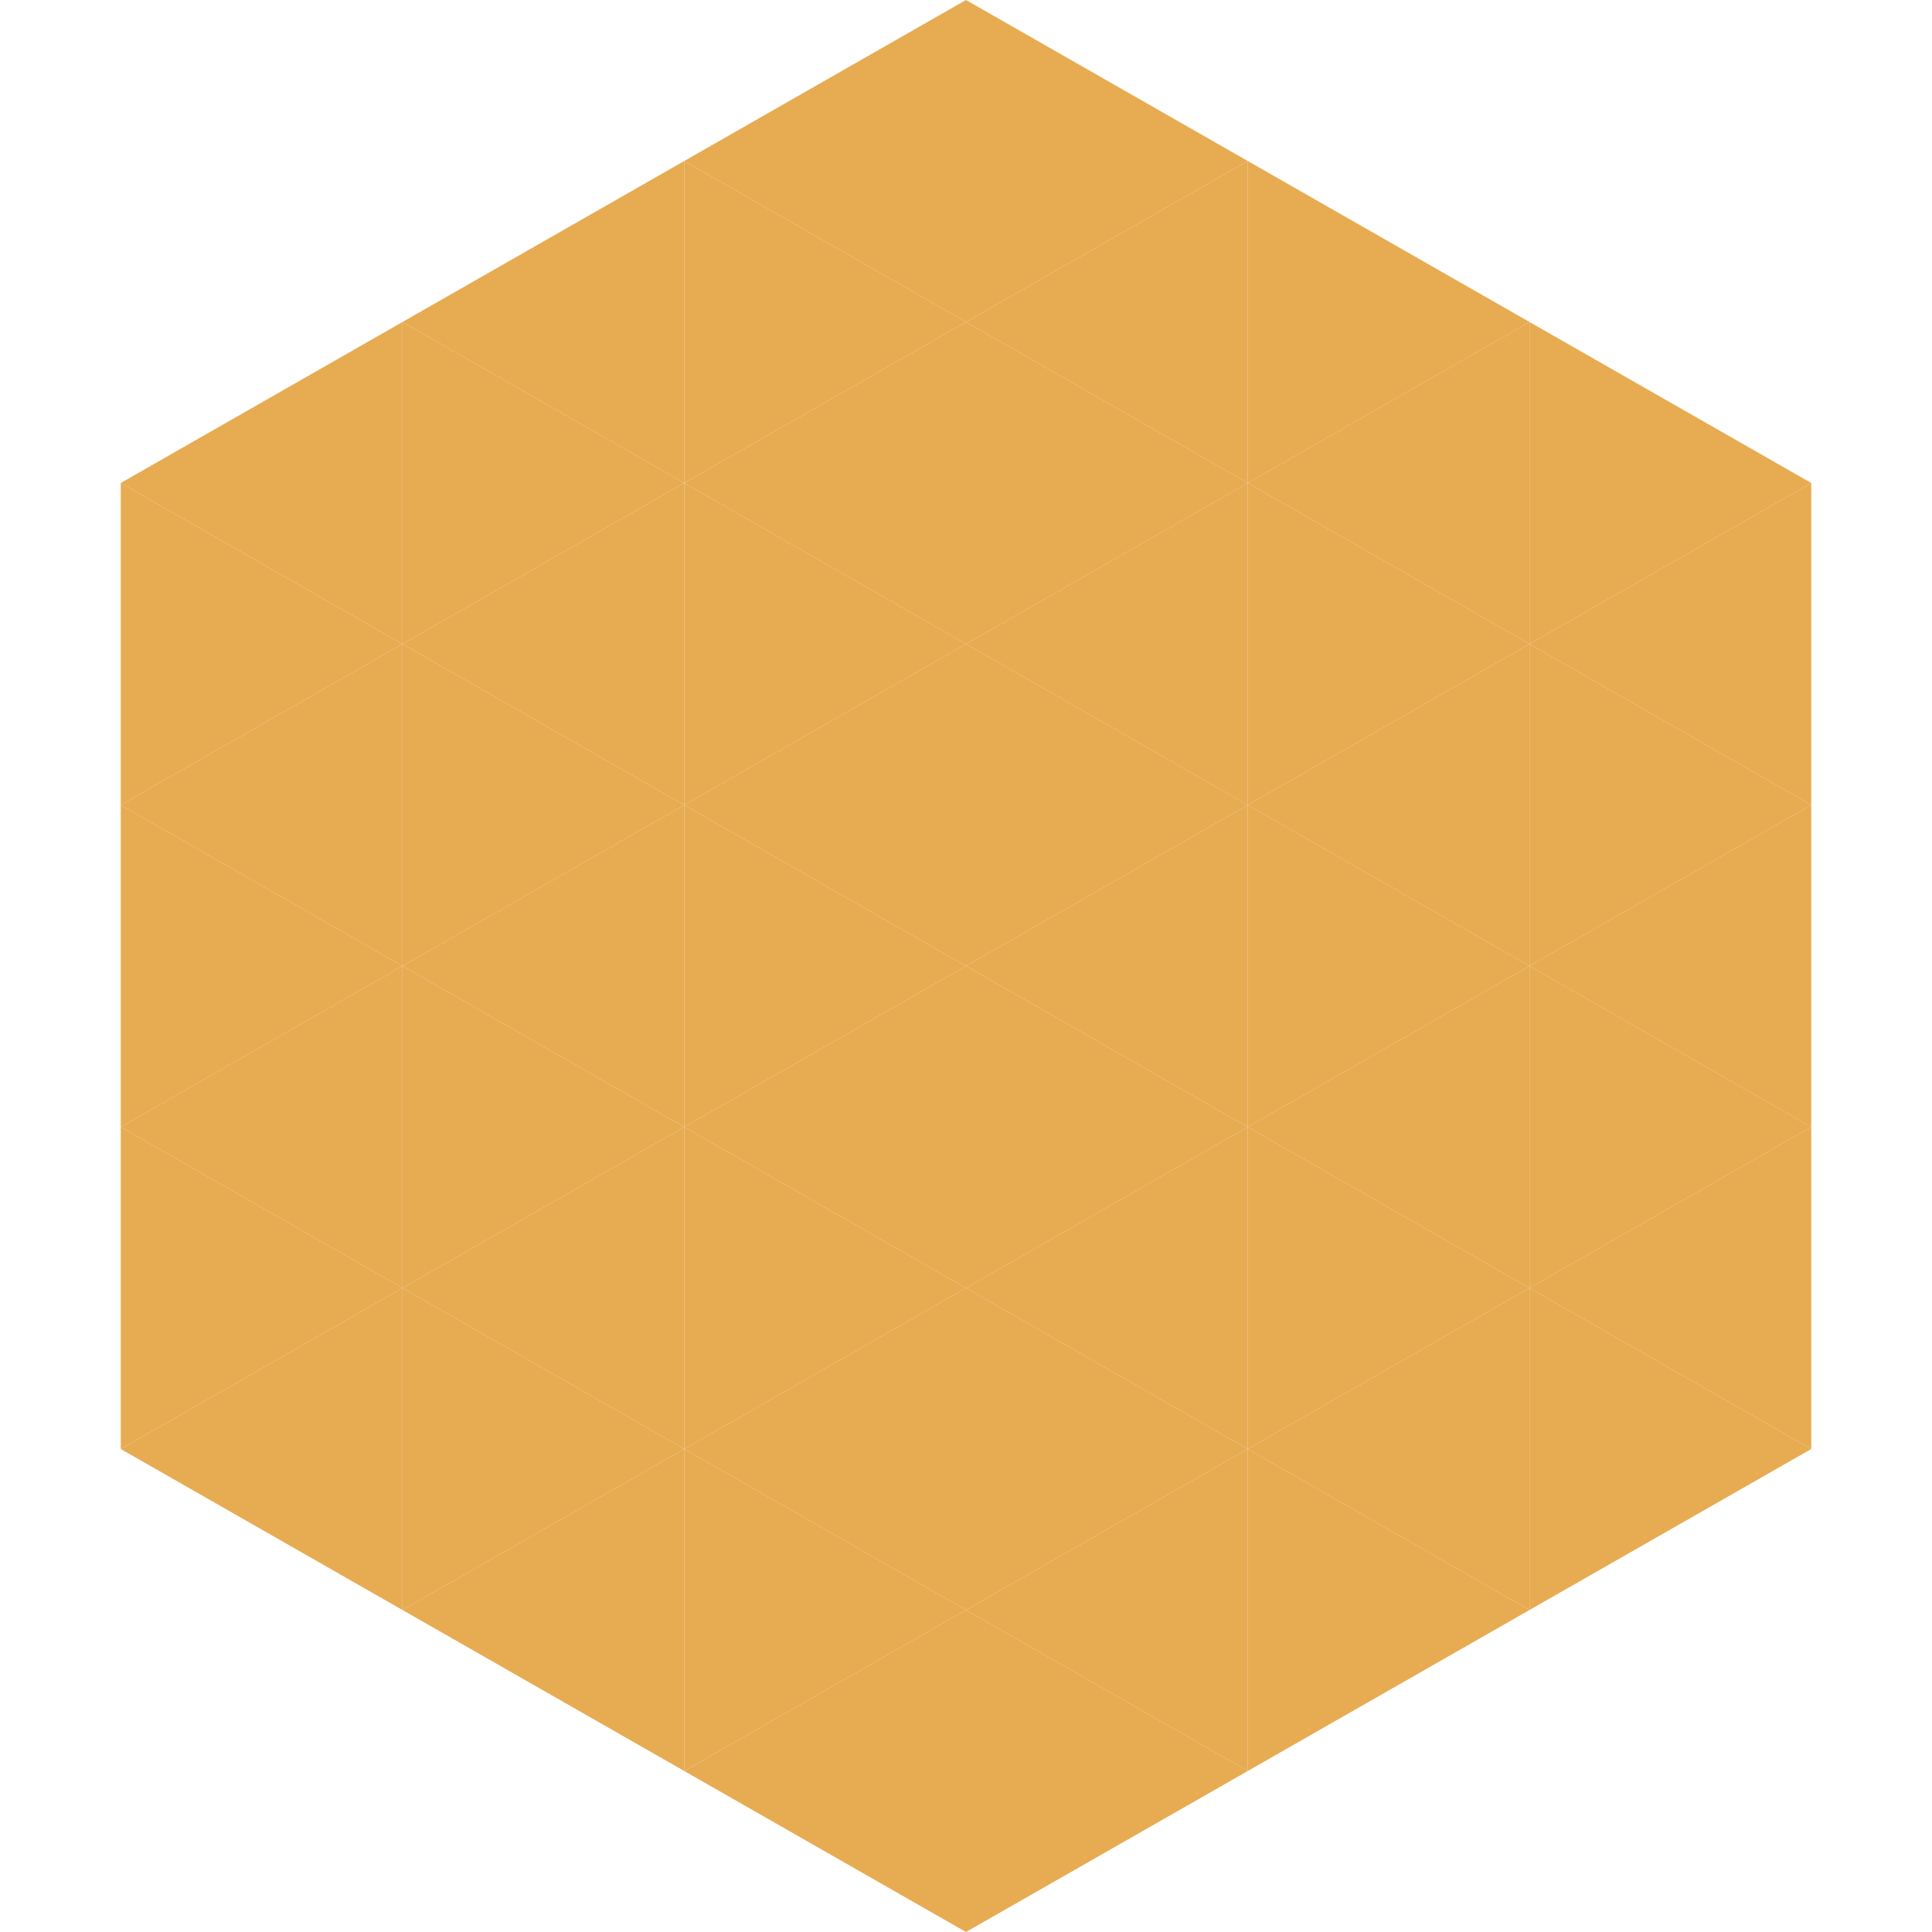 <?xml version="1.0"?>
<!-- Generated by SVGo -->
<svg width="240" height="240"
     xmlns="http://www.w3.org/2000/svg"
     xmlns:xlink="http://www.w3.org/1999/xlink">
<polygon points="50,40 15,60 50,80" style="fill:rgb(231,171,82)" />
<polygon points="190,40 225,60 190,80" style="fill:rgb(231,171,82)" />
<polygon points="15,60 50,80 15,100" style="fill:rgb(231,171,82)" />
<polygon points="225,60 190,80 225,100" style="fill:rgb(231,171,82)" />
<polygon points="50,80 15,100 50,120" style="fill:rgb(231,171,82)" />
<polygon points="190,80 225,100 190,120" style="fill:rgb(231,171,82)" />
<polygon points="15,100 50,120 15,140" style="fill:rgb(231,171,82)" />
<polygon points="225,100 190,120 225,140" style="fill:rgb(231,171,82)" />
<polygon points="50,120 15,140 50,160" style="fill:rgb(231,171,82)" />
<polygon points="190,120 225,140 190,160" style="fill:rgb(231,171,82)" />
<polygon points="15,140 50,160 15,180" style="fill:rgb(231,171,82)" />
<polygon points="225,140 190,160 225,180" style="fill:rgb(231,171,82)" />
<polygon points="50,160 15,180 50,200" style="fill:rgb(231,171,82)" />
<polygon points="190,160 225,180 190,200" style="fill:rgb(231,171,82)" />
<polygon points="15,180 50,200 15,220" style="fill:rgb(255,255,255); fill-opacity:0" />
<polygon points="225,180 190,200 225,220" style="fill:rgb(255,255,255); fill-opacity:0" />
<polygon points="50,0 85,20 50,40" style="fill:rgb(255,255,255); fill-opacity:0" />
<polygon points="190,0 155,20 190,40" style="fill:rgb(255,255,255); fill-opacity:0" />
<polygon points="85,20 50,40 85,60" style="fill:rgb(231,171,82)" />
<polygon points="155,20 190,40 155,60" style="fill:rgb(231,171,82)" />
<polygon points="50,40 85,60 50,80" style="fill:rgb(231,171,82)" />
<polygon points="190,40 155,60 190,80" style="fill:rgb(231,171,82)" />
<polygon points="85,60 50,80 85,100" style="fill:rgb(231,171,82)" />
<polygon points="155,60 190,80 155,100" style="fill:rgb(231,171,82)" />
<polygon points="50,80 85,100 50,120" style="fill:rgb(231,171,82)" />
<polygon points="190,80 155,100 190,120" style="fill:rgb(231,171,82)" />
<polygon points="85,100 50,120 85,140" style="fill:rgb(231,171,82)" />
<polygon points="155,100 190,120 155,140" style="fill:rgb(231,171,82)" />
<polygon points="50,120 85,140 50,160" style="fill:rgb(231,171,82)" />
<polygon points="190,120 155,140 190,160" style="fill:rgb(231,171,82)" />
<polygon points="85,140 50,160 85,180" style="fill:rgb(231,171,82)" />
<polygon points="155,140 190,160 155,180" style="fill:rgb(231,171,82)" />
<polygon points="50,160 85,180 50,200" style="fill:rgb(231,171,82)" />
<polygon points="190,160 155,180 190,200" style="fill:rgb(231,171,82)" />
<polygon points="85,180 50,200 85,220" style="fill:rgb(231,171,82)" />
<polygon points="155,180 190,200 155,220" style="fill:rgb(231,171,82)" />
<polygon points="120,0 85,20 120,40" style="fill:rgb(231,171,82)" />
<polygon points="120,0 155,20 120,40" style="fill:rgb(231,171,82)" />
<polygon points="85,20 120,40 85,60" style="fill:rgb(231,171,82)" />
<polygon points="155,20 120,40 155,60" style="fill:rgb(231,171,82)" />
<polygon points="120,40 85,60 120,80" style="fill:rgb(231,171,82)" />
<polygon points="120,40 155,60 120,80" style="fill:rgb(231,171,82)" />
<polygon points="85,60 120,80 85,100" style="fill:rgb(231,171,82)" />
<polygon points="155,60 120,80 155,100" style="fill:rgb(231,171,82)" />
<polygon points="120,80 85,100 120,120" style="fill:rgb(231,171,82)" />
<polygon points="120,80 155,100 120,120" style="fill:rgb(231,171,82)" />
<polygon points="85,100 120,120 85,140" style="fill:rgb(231,171,82)" />
<polygon points="155,100 120,120 155,140" style="fill:rgb(231,171,82)" />
<polygon points="120,120 85,140 120,160" style="fill:rgb(231,171,82)" />
<polygon points="120,120 155,140 120,160" style="fill:rgb(231,171,82)" />
<polygon points="85,140 120,160 85,180" style="fill:rgb(231,171,82)" />
<polygon points="155,140 120,160 155,180" style="fill:rgb(231,171,82)" />
<polygon points="120,160 85,180 120,200" style="fill:rgb(231,171,82)" />
<polygon points="120,160 155,180 120,200" style="fill:rgb(231,171,82)" />
<polygon points="85,180 120,200 85,220" style="fill:rgb(231,171,82)" />
<polygon points="155,180 120,200 155,220" style="fill:rgb(231,171,82)" />
<polygon points="120,200 85,220 120,240" style="fill:rgb(231,171,82)" />
<polygon points="120,200 155,220 120,240" style="fill:rgb(231,171,82)" />
<polygon points="85,220 120,240 85,260" style="fill:rgb(255,255,255); fill-opacity:0" />
<polygon points="155,220 120,240 155,260" style="fill:rgb(255,255,255); fill-opacity:0" />
</svg>

